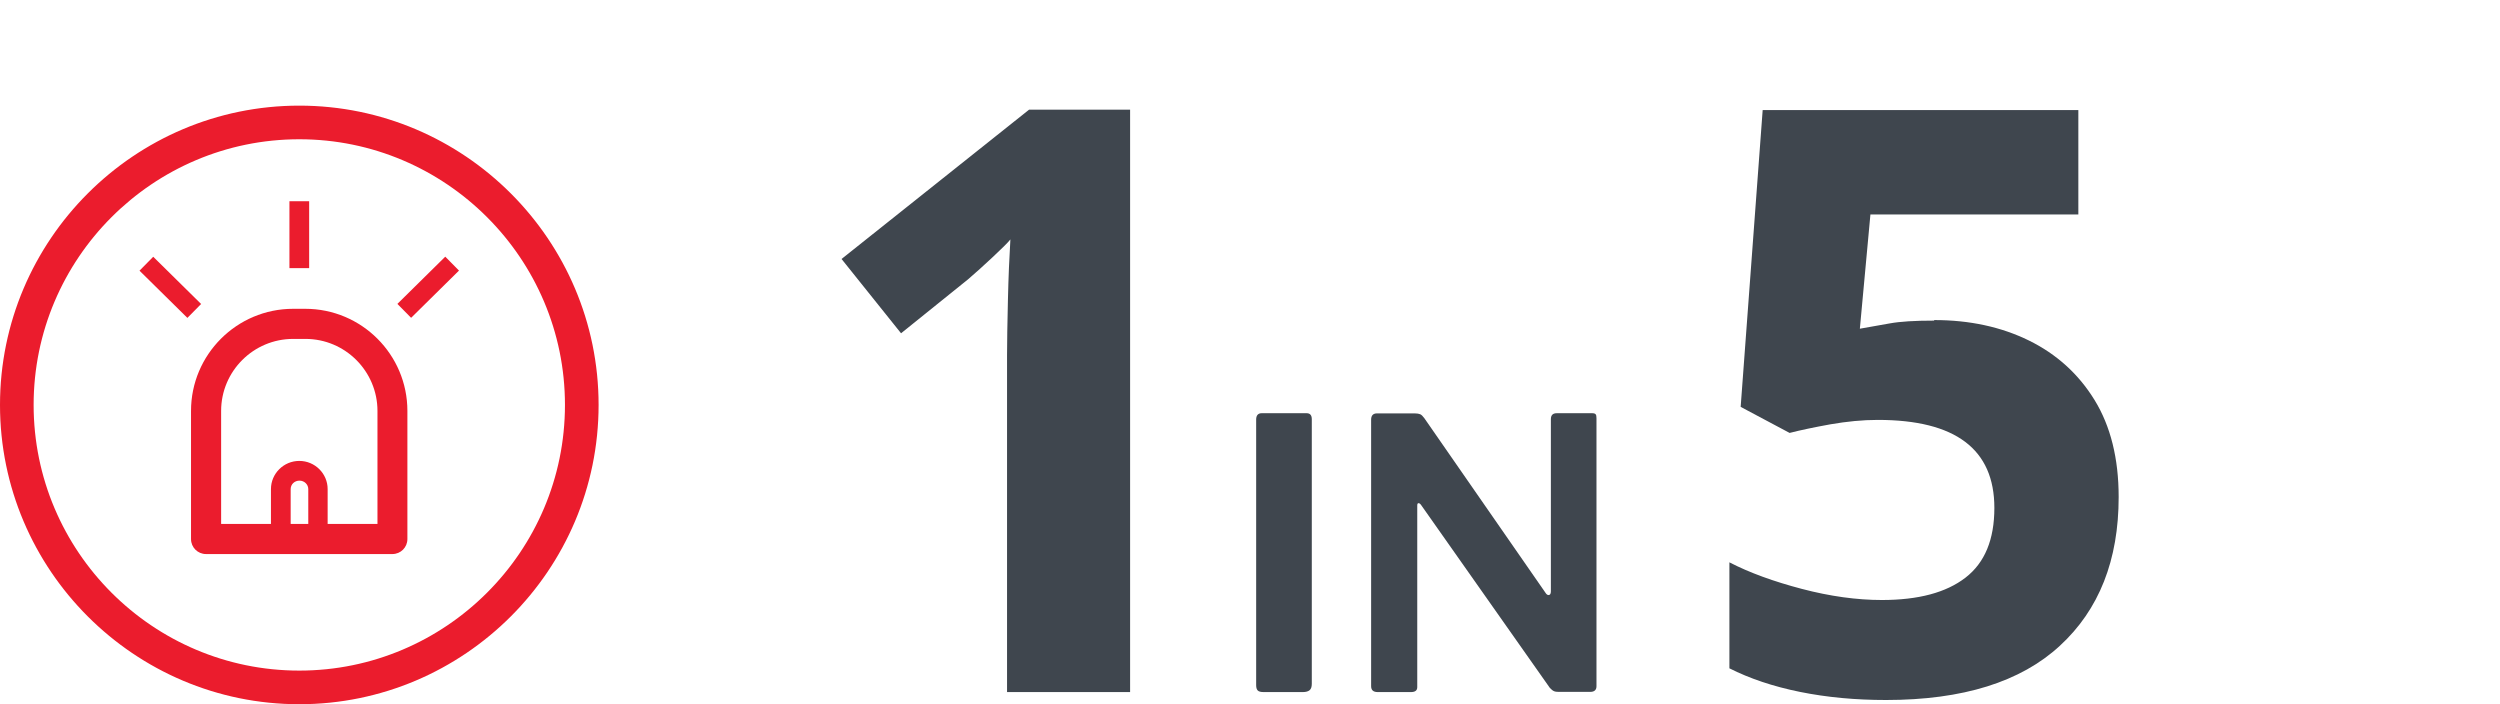<?xml version="1.0" encoding="UTF-8"?>
<svg id="Layer_1" xmlns="http://www.w3.org/2000/svg" width="142" height="40" version="1.1" viewBox="0 0 142 40">
  <!-- Generator: Adobe Illustrator 29.5.0, SVG Export Plug-In . SVG Version: 2.1.0 Build 137)  -->
  <defs>
    <style>
      .st0 {
        fill: none;
      }

      .st1 {
        fill: #3f464e;
      }

      .st2 {
        fill: #eb1c2d;
      }
    </style>
  </defs>
  <g>
    <g>
      <path class="st1" d="M74.21,23.47c.2,0,.3.11.3.34v15.03c0,.17-.04.29-.12.36-.08.07-.21.11-.39.11h-2.22c-.17,0-.28-.03-.34-.09-.06-.06-.09-.16-.09-.3v-15.09c0-.24.11-.36.32-.36h2.54Z"/>
      <path class="st1" d="M90.43,23.47c.1,0,.17.02.2.06.04.04.05.12.05.23v15.22c0,.21-.12.32-.36.32h-1.77c-.11,0-.21-.01-.28-.04-.07-.03-.15-.09-.24-.19l-7.3-10.37c-.06-.09-.11-.12-.16-.12-.05,0-.07.05-.07.14v10.31c0,.19-.12.28-.36.28h-1.88c-.26,0-.38-.11-.38-.34v-15.13c0-.24.11-.36.34-.36h2.13c.14,0,.25.02.32.05s.15.11.23.22l6.87,9.9c.06.1.12.15.19.15.08,0,.13-.07.13-.21v-9.78c0-.23.11-.34.34-.34h1.98Z"/>
    </g>
    <path class="st1" d="M64.19,39.31h-6.99v-19.13c0-.77.02-1.81.05-3.13.03-1.31.08-2.46.14-3.45-.15.19-.49.52-1,1-.51.48-.98.9-1.41,1.27l-3.8,3.06-3.38-4.22,10.65-8.48h5.74v33.07Z"/>
    <path class="st1" d="M109.87,18.18c2.01,0,3.8.39,5.37,1.16,1.57.77,2.82,1.9,3.73,3.38s1.37,3.32,1.37,5.51c0,3.58-1.11,6.4-3.34,8.45-2.22,2.05-5.51,3.08-9.87,3.08-1.73,0-3.36-.15-4.89-.46-1.53-.31-2.86-.76-4.01-1.34v-6.02c1.14.59,2.52,1.09,4.12,1.51s3.12.63,4.54.63c2.07,0,3.65-.42,4.75-1.27,1.1-.85,1.64-2.17,1.64-3.96,0-3.34-2.21-5-6.62-5-.87,0-1.76.09-2.69.25-.93.17-1.7.33-2.32.49l-2.78-1.48,1.25-16.86h17.93v5.93h-11.81l-.6,6.49c.52-.09,1.09-.19,1.69-.3.6-.11,1.44-.16,2.52-.16Z"/>
  </g>
  <g>
    <path class="st2" d="M17,40C7.63,40,0,32.37,0,23S7.63,6,17,6s17,7.63,17,17-7.63,17-17,17ZM17,7.91C8.68,7.91,1.91,14.68,1.91,23s6.77,15.09,15.09,15.09,15.09-6.77,15.09-15.09-6.77-15.09-15.09-15.09Z"/>
    <g>
      <g>
        <path class="st0" d="M17.35,19.24h-.7c-2.26,0-4.09,1.84-4.09,4.09v6.42h2.83v-1.98c0-.88.72-1.6,1.61-1.6s1.61.72,1.61,1.6v1.98h2.83v-6.42c0-2.26-1.84-4.09-4.09-4.09Z"/>
        <path class="st0" d="M17,27.3c-.27,0-.5.22-.5.48v1.98h.99v-1.98c0-.27-.22-.48-.5-.48Z"/>
        <path class="st2" d="M17.35,17.54h-.7c-3.2,0-5.8,2.6-5.8,5.8v7.28c0,.47.38.85.85.85h10.59c.47,0,.85-.38.85-.85v-7.28c0-3.2-2.6-5.8-5.8-5.8ZM17.5,29.76h-.99v-1.98c0-.27.22-.48.5-.48s.5.22.5.48v1.98ZM21.44,29.76h-2.83v-1.98c0-.88-.72-1.6-1.61-1.6s-1.61.72-1.61,1.6v1.98h-2.83v-6.42c0-2.26,1.84-4.09,4.09-4.09h.7c2.26,0,4.09,1.84,4.09,4.09v6.42Z"/>
      </g>
      <rect class="st2" x="16.44" y="11.43" width="1.12" height="3.8"/>
      <rect class="st2" x="9.12" y="14.41" width="1.11" height="3.82" transform="translate(-8.74 11.75) rotate(-45.4)"/>
      <rect class="st2" x="22.41" y="15.76" width="3.82" height="1.11" transform="translate(-4.45 21.78) rotate(-44.61)"/>
    </g>
  </g>
</svg>